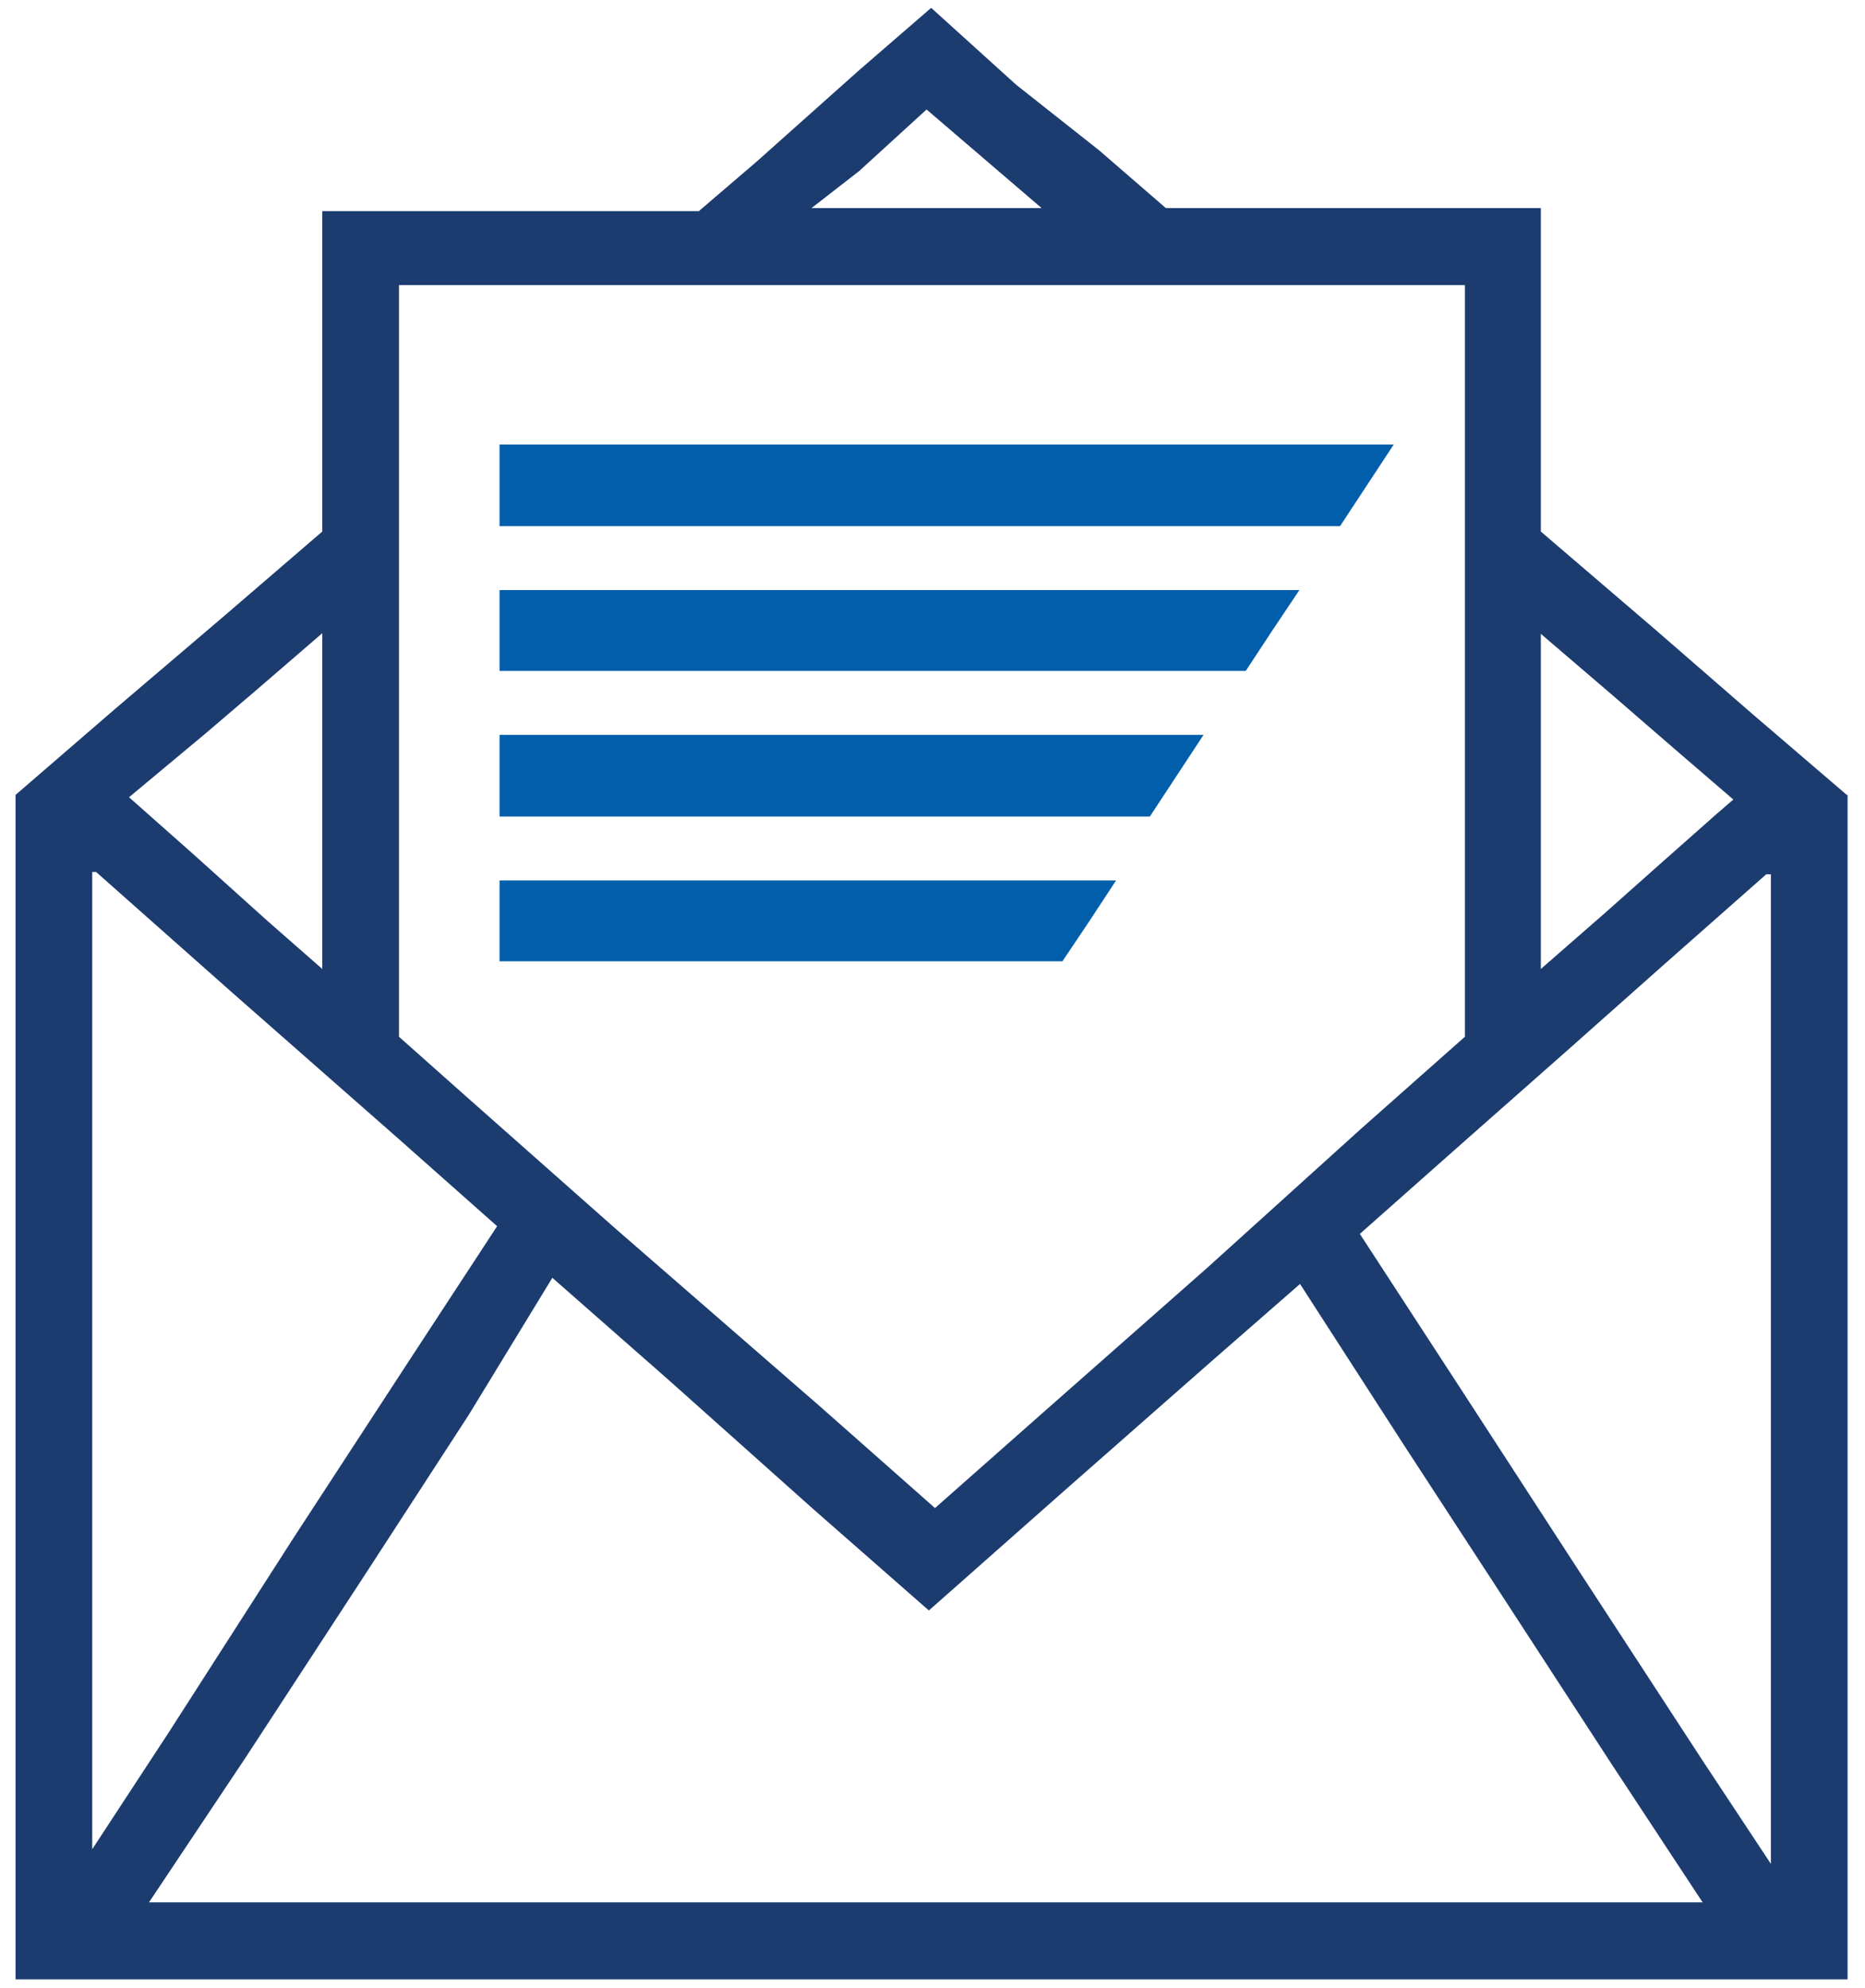 <?xml version="1.0" encoding="UTF-8"?> <svg xmlns="http://www.w3.org/2000/svg" width="91" height="97" viewBox="0 0 91 97" fill="none"><path d="M58.725 35.859H51.054H39.417H30.699H24.375V37.851V39.843H30.699H40.802H49.745H56.106L57.415 37.851L58.725 35.859Z" fill="#005EAB"></path><path d="M63.402 28.793H55.282H42.71H30.699H24.375V30.897V32.739H33.019H43.907H53.711H60.783L62.093 30.747L63.402 28.793Z" fill="#005EAB"></path><path d="M68.005 21.691H61.681H47.163H34.777H24.375V23.683V25.675H34.141H46.19H58.725H65.385L66.695 23.683L68.005 21.691Z" fill="#005EAB"></path><path d="M54.459 42.961H45.217H33.019H24.375V44.953V46.907H30.699H40.652H48.285H51.84L53.15 44.953L54.459 42.961Z" fill="#005EAB"></path><path d="M90.113 38.789L85.51 34.843L80.796 30.747L75.183 25.937V10.153H56.885L53.63 7.335L49.589 4.141L45.435 0.383L41.918 3.427L36.904 7.899L34.097 10.304H15.725V25.937L11.01 29.995L5.585 34.618L0.758 38.789V96.586H90.15V38.789H90.113ZM75.145 30.897L78.7 33.941L81.694 36.534L84.575 39.014L83.789 39.691L80.945 42.209L78.326 44.538L75.183 47.282V30.897H75.145ZM45.211 5.343L48.017 7.748L50.824 10.153H39.598L41.918 8.35L45.211 5.343ZM19.467 13.911H71.478V50.589L66.389 55.098L58.906 61.863L51.235 68.627L45.622 73.587L40.01 68.627L29.982 59.908L22.722 53.482L19.467 50.589V13.911ZM15.725 30.897V47.282L13.068 44.952L9.476 41.72L6.296 38.902L10.037 35.783L12.545 33.641L15.725 30.897ZM4.5 90.235V42.547H4.687L11.385 48.484L19.467 55.587L24.256 59.833L19.953 66.41L14.341 75.015L8.241 84.523L4.5 90.235ZM7.269 92.828L11.983 85.763L17.821 76.819L22.872 69.04L26.951 62.351L32.638 67.349L39.71 73.662L45.323 78.585L51.909 72.761L59.13 66.41L63.433 62.652L68.522 70.543L73.125 77.608L78.625 86.064L83.078 92.828H7.269ZM86.408 90.949L83.078 85.913L76.904 76.443L71.441 68.026L66.352 60.209L71.441 55.7L76.38 51.34L81.245 47.019L86.184 42.66H86.408V90.949Z" fill="#1C3C70"></path></svg> 